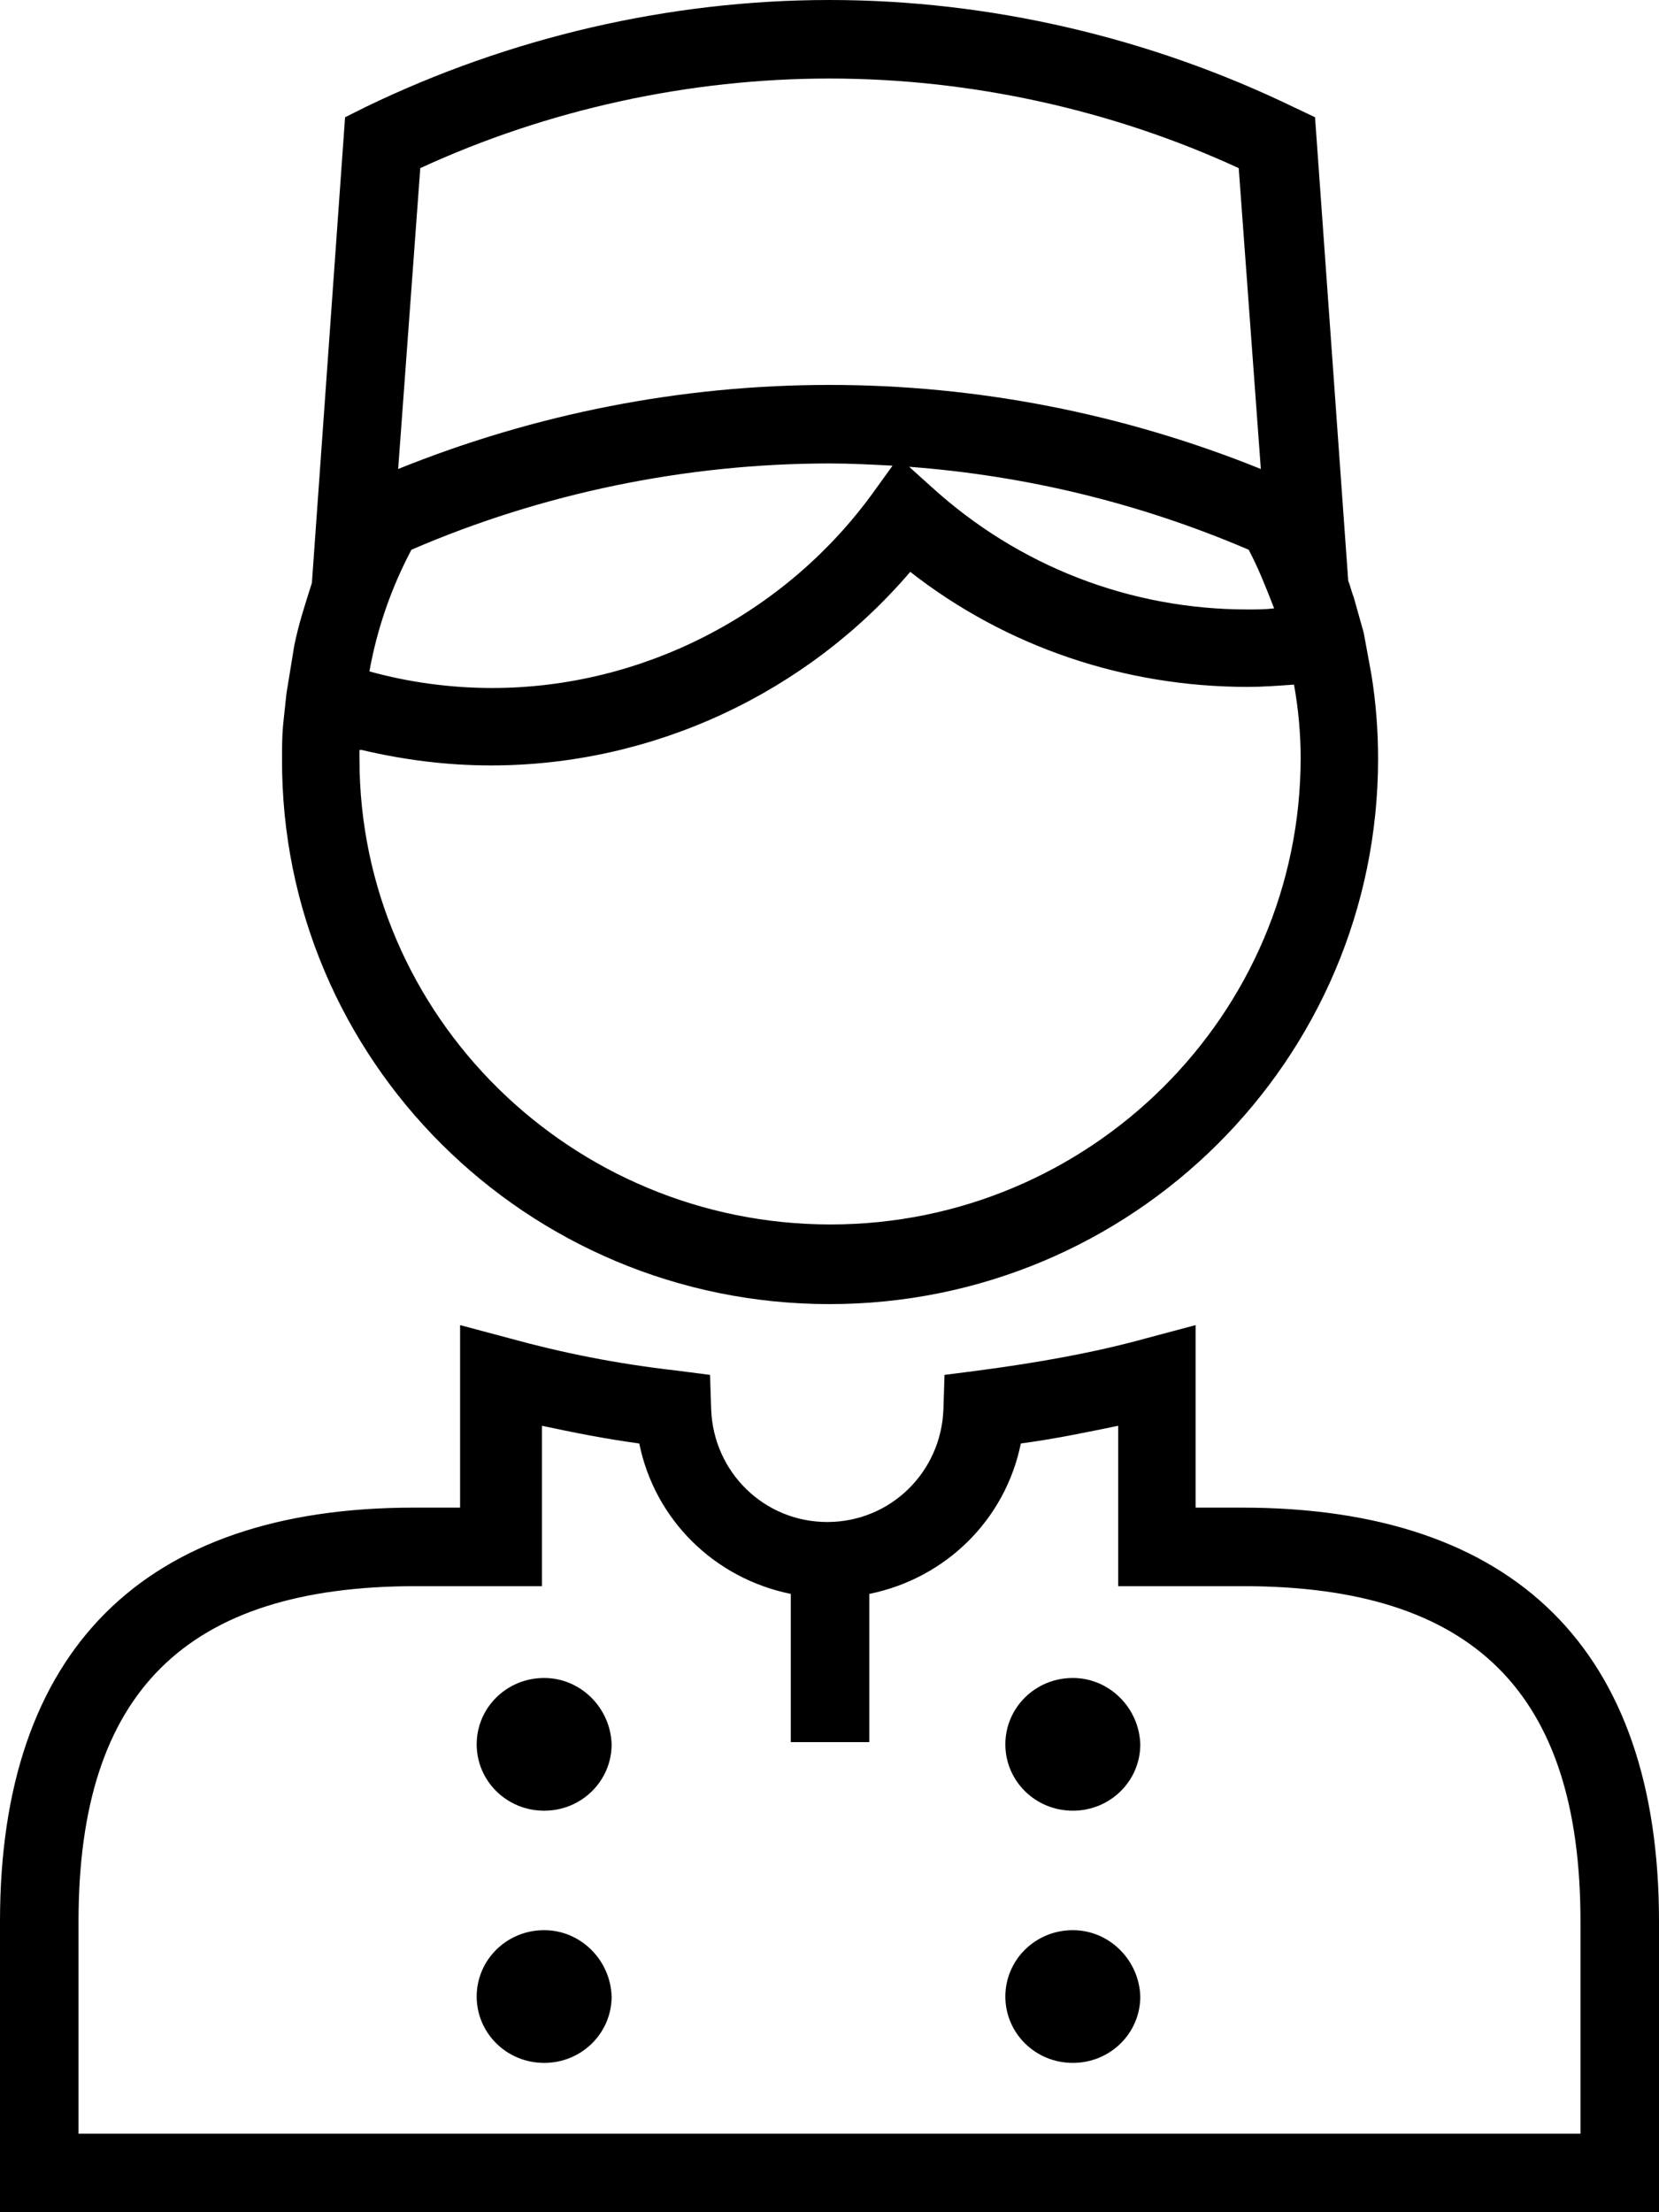 <?xml version="1.0" encoding="utf-8"?>
<!-- Generator: Adobe Illustrator 28.2.0, SVG Export Plug-In . SVG Version: 6.00 Build 0)  -->
<svg version="1.1" id="Layer_1" xmlns="http://www.w3.org/2000/svg" xmlns:xlink="http://www.w3.org/1999/xlink" x="0px" y="0px"
	 viewBox="0 0 150 200" style="enable-background:new 0 0 150 200;" xml:space="preserve">
<g>
	<path d="M112.3,136.3h-4.2v-16.5l-4.5,1.2c-4.7,1.3-9.8,2.2-15.1,2.9l-3.1,0.4l-0.1,3.1c-0.2,5.7-4.8,10.2-10.5,10.2
		c-5.7,0-10.3-4.5-10.5-10.2l-0.1-3.1l-3.1-0.4c-5.3-0.6-10.3-1.6-15-2.9l-4.5-1.2v16.5h-4.2C13,136.3,0,149.2,0,173.7V200h150
		v-26.3C150,149.2,137,136.3,112.3,136.3z M142.9,192.9H7.1v-19.2c0-20.7,9.7-30.3,30.5-30.3H49v-14.5c2.8,0.6,5.8,1.2,8.8,1.6
		c1.4,6.9,6.8,12.2,13.7,13.6v13.4h7.1v-13.4c6.9-1.4,12.3-6.7,13.7-13.6c3-0.4,5.9-1,8.8-1.6v14.5h11.3c20.8,0,30.5,9.6,30.5,30.3
		L142.9,192.9L142.9,192.9z"/>
	<path d="M97,151.7c-3.4,0-6.1,2.7-6.1,6c0,3.3,2.7,6,6.1,6c3.4,0,6.1-2.7,6.1-6C103,154.4,100.3,151.7,97,151.7z"/>
	<path d="M97,174.5c-3.4,0-6.1,2.7-6.1,6c0,3.3,2.7,6,6.1,6c3.4,0,6.1-2.7,6.1-6C103,177.2,100.3,174.5,97,174.5z"/>
	<path d="M49.2,151.7c-3.4,0-6.1,2.7-6.1,6c0,3.3,2.7,6,6.1,6c3.4,0,6.1-2.7,6.1-6C55.2,154.4,52.5,151.7,49.2,151.7z"/>
	<path d="M49.2,174.5c-3.4,0-6.1,2.7-6.1,6c0,3.3,2.7,6,6.1,6c3.4,0,6.1-2.7,6.1-6C55.2,177.2,52.5,174.5,49.2,174.5z"/>
	<path d="M75,117.9c27.4,0,49.6-22.1,49.6-49.3c0-2.6-0.2-5.1-0.6-7.6l-0.7-3.8l-0.9-3.2c-0.2-0.5-0.3-1-0.5-1.5l-3-41.9L117,9.7
		C104,3.4,89.5,0,75,0S46,3.4,33,9.7l-1.8,0.9l-3,42.1c-0.6,1.9-1.2,3.7-1.6,5.7l-0.7,4.3c0,0,0,0,0,0l-0.3,2.8
		c-0.1,1.1-0.1,2.1-0.1,3.1C25.4,95.8,47.6,117.9,75,117.9z M38,15.2c11.5-5.3,24.3-8.1,37-8.1s25.5,2.8,37,8.1l2,27.2
		c-12.4-5-25.6-7.6-39-7.6c-13.4,0-26.6,2.6-39,7.6L38,15.2z M115.2,55c-0.8,0.1-1.6,0.1-2.4,0.1c-10.6,0-20.7-3.9-28.6-11.1l-2-1.8
		c10.6,0.8,20.9,3.3,30.7,7.5C113.8,51.4,114.5,53.2,115.2,55z M37.2,49.7C49,44.6,62,41.9,75,41.9c1.9,0,3.8,0.1,5.7,0.2l-1.8,2.5
		c-8,11-20.9,17.6-34.4,17.6c-3.7,0-7.5-0.5-11.1-1.5C34.1,56.8,35.4,53.1,37.2,49.7z M32.5,67.8c0.1,0,0.2,0,0.2,0
		c3.8,0.9,7.7,1.4,11.7,1.4c14.6,0,28.5-6.5,37.9-17.5c8.7,6.8,19.4,10.4,30.5,10.4c1.4,0,2.7-0.1,4.1-0.2c0,0,0,0,0.1,0
		c0.4,2.2,0.6,4.5,0.6,6.6c0,23.3-19.1,42.2-42.5,42.2S32.5,91.9,32.5,68.6C32.5,68.3,32.5,68,32.5,67.8z"/>
</g>
</svg>
